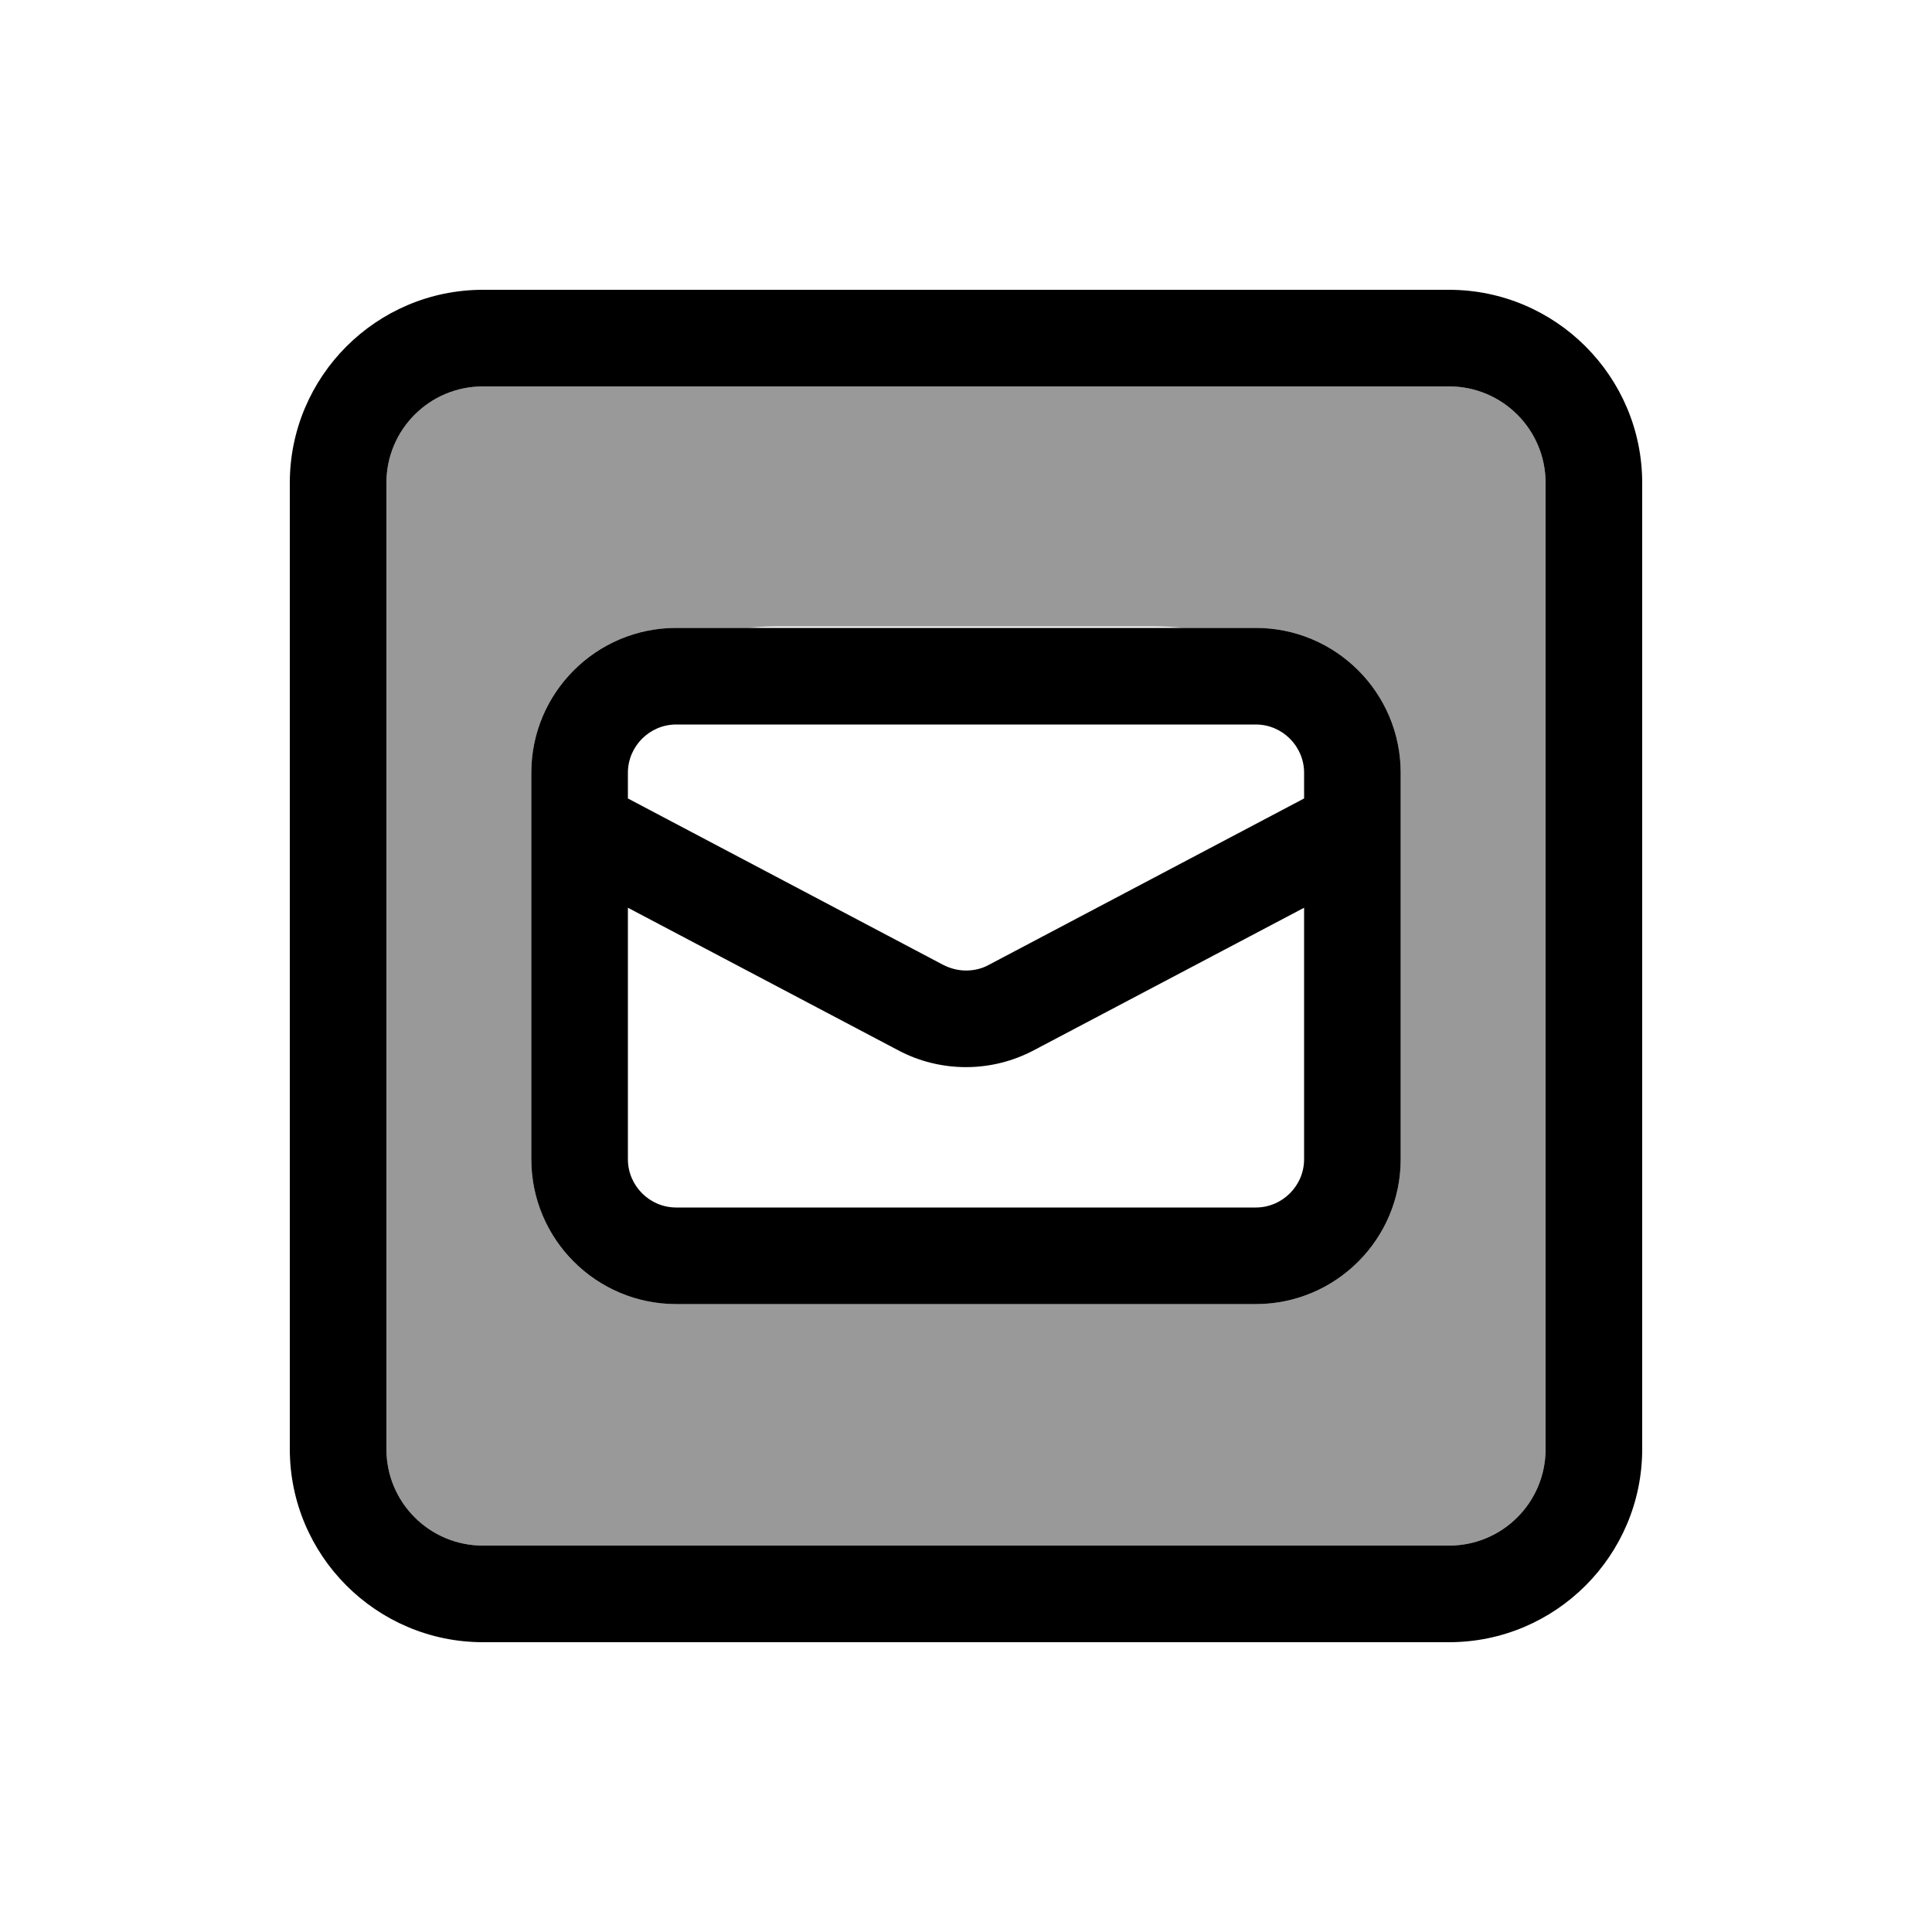 <svg xmlns="http://www.w3.org/2000/svg" viewBox="0 0 640 640"><!--! Font Awesome Pro 7.1.0 by @fontawesome - https://fontawesome.com License - https://fontawesome.com/license (Commercial License) Copyright 2025 Fonticons, Inc. --><path opacity=".4" fill="currentColor" d="M128 160L128 480C128 497.7 142.3 512 160 512L480 512C497.7 512 512 497.7 512 480L512 160C512 142.3 497.7 128 480 128L160 128C142.3 128 128 142.3 128 160zM176 256C176 229.5 197.5 208 224 208L247.7 208C250.7 207.7 253.8 207.5 256.9 207.5L382.8 207.5C385.9 207.5 389 207.7 392 208L416 208C442.5 208 464 229.5 464 256L464 384C464 410.5 442.5 432 416 432L224 432C197.5 432 176 410.5 176 384L176 256z"/><path fill="currentColor" d="M160 128C142.3 128 128 142.3 128 160L128 480C128 497.7 142.3 512 160 512L480 512C497.7 512 512 497.7 512 480L512 160C512 142.3 497.7 128 480 128L160 128zM96 160C96 124.7 124.7 96 160 96L480 96C515.3 96 544 124.7 544 160L544 480C544 515.3 515.3 544 480 544L160 544C124.7 544 96 515.3 96 480L96 160zM416 240L224 240C215.2 240 208 247.2 208 256L208 264.5L312.4 319.6C314.7 320.8 317.4 321.5 320 321.5C322.6 321.5 325.3 320.9 327.6 319.6L432 264.5L432 256C432 247.2 424.8 240 416 240zM208 384C208 392.8 215.2 400 224 400L416 400C424.8 400 432 392.8 432 384L432 300.7L342.5 347.9C335.5 351.6 327.8 353.5 320 353.5C312.2 353.5 304.4 351.6 297.5 347.9L208 300.7L208 384zM224 208L416 208C442.5 208 464 229.5 464 256L464 384C464 410.5 442.5 432 416 432L224 432C197.5 432 176 410.5 176 384L176 256C176 229.5 197.5 208 224 208z"/></svg>